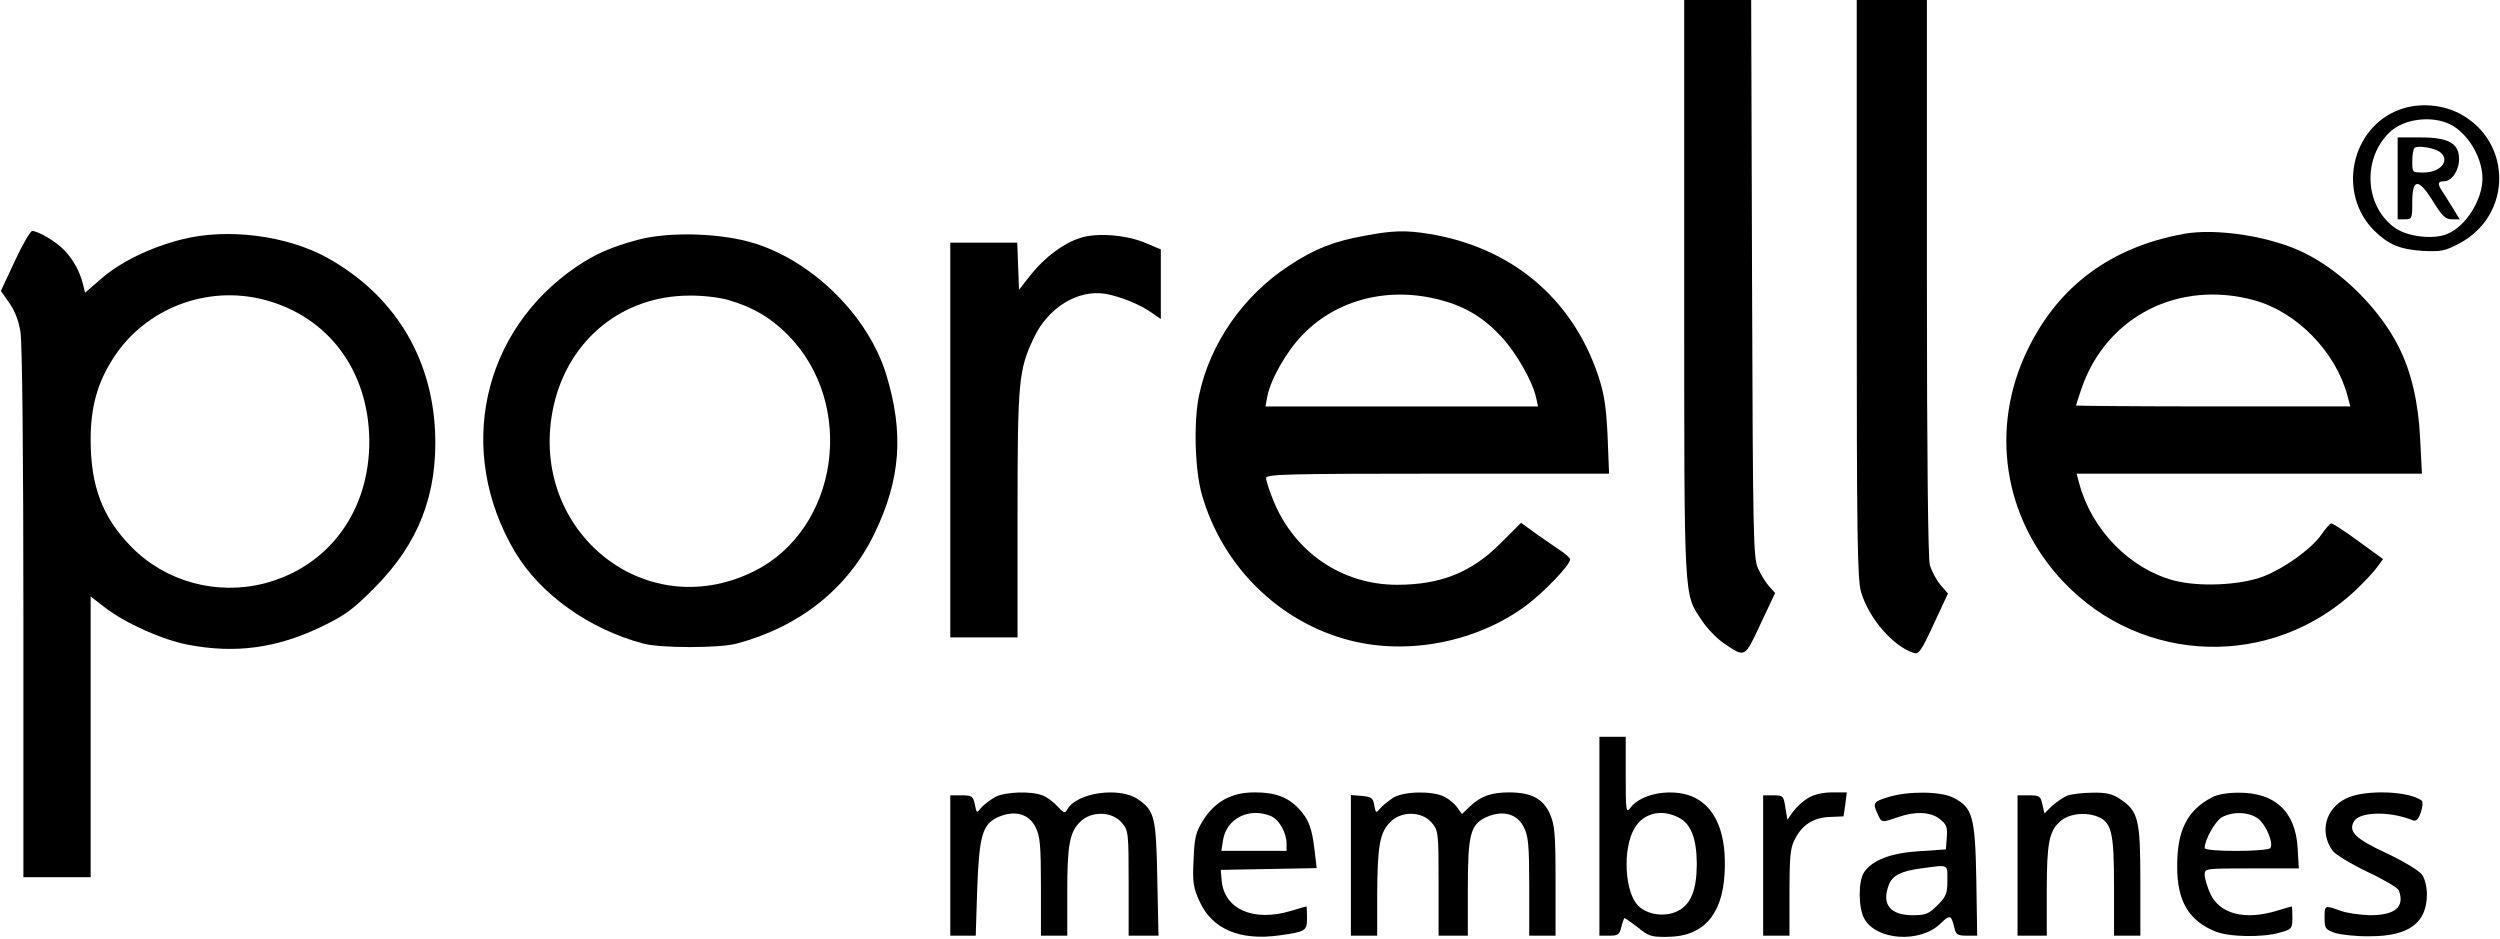 <?xml version="1.0" standalone="no"?>
<!DOCTYPE svg PUBLIC "-//W3C//DTD SVG 20010904//EN"
 "http://www.w3.org/TR/2001/REC-SVG-20010904/DTD/svg10.dtd">
<svg version="1.0" xmlns="http://www.w3.org/2000/svg"
 width="855pt" height="321pt" viewBox="0 0 855 321"
 preserveAspectRatio="xMidYMid meet">

<g transform="translate(0,321) scale(0.1,-0.1)"
fill="#000000" stroke="none">
<path d="M5760 2222 c0 -1086 -2 -1040 61 -1135 17 -26 50 -60 73 -76 75 -51
72 -53 127 65 l50 106 -20 22 c-11 12 -28 39 -38 61 -17 37 -18 101 -21 993
l-3 952 -114 0 -115 0 0 -988z"/>
<path d="M6350 2222 c0 -837 2 -996 15 -1037 27 -91 110 -186 180 -208 17 -6
26 7 68 98 l49 105 -26 30 c-14 17 -30 47 -36 68 -6 24 -10 364 -10 985 l0
947 -120 0 -120 0 0 -988z"/>
<path d="M8209 2836 c-168 -60 -217 -286 -90 -414 49 -48 88 -65 166 -70 62
-3 76 -1 125 25 183 96 183 350 1 445 -60 31 -138 37 -202 14z m172 -52 c59
-30 109 -113 109 -184 0 -74 -57 -164 -120 -190 -50 -21 -142 -9 -184 24 -100
76 -106 237 -12 325 48 45 144 57 207 25z"/>
<path d="M8200 2600 l0 -140 25 0 c24 0 25 3 25 60 0 81 22 81 72 0 30 -49 42
-60 63 -60 l27 0 -23 38 c-12 20 -29 46 -36 57 -18 27 -16 35 6 35 26 0 51 37
51 76 0 54 -36 74 -131 74 l-79 0 0 -140z m146 89 c34 -28 1 -69 -57 -69 -39
0 -39 0 -39 38 0 21 3 42 8 46 9 10 70 0 88 -15z"/>
<path d="M51 2318 l-48 -103 28 -40 c19 -26 33 -62 39 -100 6 -36 10 -423 10
-962 l0 -903 115 0 115 0 0 480 0 480 48 -37 c71 -55 197 -111 285 -128 162
-31 304 -12 457 62 79 38 108 59 180 132 152 152 217 320 208 535 -12 258
-142 468 -368 594 -139 77 -343 103 -499 63 -107 -27 -212 -78 -278 -137 l-52
-45 -7 28 c-10 42 -33 85 -63 116 -26 29 -90 67 -111 67 -6 0 -33 -46 -59
-102z m852 -133 c219 -57 357 -241 360 -480 2 -241 -137 -432 -358 -490 -163
-42 -338 5 -455 124 -99 100 -140 208 -140 367 0 112 23 195 78 280 109 169
319 250 515 199z"/>
<path d="M4669 2404 c-105 -18 -175 -46 -261 -103 -156 -102 -270 -266 -307
-442 -19 -89 -15 -253 9 -339 69 -245 264 -438 506 -500 201 -52 435 -5 602
118 63 47 152 140 152 159 0 4 -15 18 -33 30 -17 11 -55 38 -84 58 l-51 37
-69 -69 c-99 -100 -205 -143 -355 -143 -188 0 -351 111 -423 288 -14 34 -25
68 -25 77 0 13 68 15 586 15 l587 0 -5 128 c-5 101 -11 143 -32 207 -89 265
-297 439 -578 485 -80 13 -124 12 -219 -6z m261 -221 c83 -22 146 -61 205
-125 51 -55 107 -153 119 -210 l6 -28 -466 0 -466 0 6 33 c11 59 65 154 120
211 118 123 298 168 476 119z"/>
<path d="M7468 2410 c-248 -45 -428 -178 -533 -395 -131 -268 -84 -577 121
-794 270 -286 715 -299 1002 -28 30 29 63 64 73 79 l19 26 -84 61 c-46 34 -88
61 -93 61 -4 0 -19 -17 -33 -37 -33 -49 -127 -116 -198 -144 -81 -31 -222 -37
-308 -14 -150 40 -279 172 -322 328 l-10 37 590 0 591 0 -6 118 c-6 126 -30
229 -73 315 -65 129 -191 256 -321 321 -113 57 -303 87 -415 66z m242 -227
c145 -40 277 -175 318 -325 l10 -38 -469 0 c-258 0 -469 2 -469 3 0 2 9 29 19
59 85 246 332 372 591 301z"/>
<path d="M2182 2390 c-90 -24 -145 -48 -209 -91 -326 -221 -415 -633 -212
-976 86 -145 254 -265 439 -314 58 -16 262 -16 320 0 216 58 380 189 470 375
91 187 102 347 40 548 -61 195 -244 379 -444 444 -112 37 -296 43 -404 14z
m309 -206 c85 -25 144 -60 201 -117 239 -238 177 -669 -116 -812 -379 -186
-780 152 -681 574 53 222 235 369 461 370 46 1 103 -6 135 -15z"/>
<path d="M3694 2396 c-58 -18 -122 -67 -169 -126 l-40 -51 -3 81 -3 80 -114 0
-115 0 0 -675 0 -675 115 0 115 0 0 423 c0 456 4 493 56 602 48 103 151 166
245 150 51 -9 120 -37 160 -66 l29 -20 0 119 0 119 -52 22 c-66 28 -169 36
-224 17z"/>
<path d="M5470 350 l0 -340 34 0 c30 0 35 4 41 30 4 16 9 30 11 30 3 0 23 -15
46 -32 36 -30 46 -33 102 -32 120 1 186 74 194 215 8 132 -27 222 -100 260
-70 36 -186 18 -223 -35 -14 -18 -15 -7 -15 112 l0 132 -45 0 -45 0 0 -340z
m271 64 c42 -21 62 -73 62 -159 0 -87 -20 -138 -64 -160 -41 -22 -103 -15
-135 16 -48 45 -56 198 -13 268 31 51 92 65 150 35z"/>
<path d="M3405 485 c-16 -9 -38 -25 -48 -36 -17 -21 -17 -21 -23 10 -6 28 -10
31 -45 31 l-39 0 0 -240 0 -240 44 0 43 0 5 158 c7 188 18 225 75 249 55 23
103 9 125 -37 15 -29 18 -63 18 -202 l0 -168 45 0 45 0 0 148 c0 164 8 207 46
243 38 36 107 34 140 -4 23 -27 24 -32 24 -208 l0 -179 51 0 51 0 -4 193 c-4
213 -9 235 -67 274 -63 43 -208 22 -240 -34 -9 -16 -12 -15 -35 10 -14 15 -37
32 -51 37 -39 15 -126 12 -160 -5z"/>
<path d="M4189 477 c-29 -16 -54 -40 -74 -72 -26 -42 -30 -59 -33 -136 -4 -77
-1 -95 21 -143 43 -94 138 -134 273 -115 90 13 94 15 94 60 0 21 -1 39 -2 39
-2 0 -25 -7 -52 -15 -129 -39 -230 5 -238 105 l-3 35 164 3 164 3 -7 60 c-9
77 -20 107 -54 143 -37 40 -81 56 -150 56 -42 0 -71 -7 -103 -23z m155 -57
c29 -10 56 -57 56 -95 l0 -25 -111 0 -112 0 6 38 c12 72 87 111 161 82z"/>
<path d="M4765 482 c-16 -11 -37 -27 -45 -37 -14 -17 -15 -16 -20 11 -4 25
-10 29 -43 32 l-37 3 0 -240 0 -241 45 0 45 0 0 143 c1 165 9 210 45 246 38
38 107 37 141 -2 23 -27 24 -32 24 -208 l0 -179 50 0 50 0 0 160 c0 190 9 222
67 247 55 23 103 9 125 -37 15 -29 18 -63 18 -202 l0 -168 45 0 45 0 0 188 c0
164 -3 192 -20 230 -23 51 -64 72 -139 72 -61 0 -97 -13 -134 -48 l-27 -26
-16 22 c-8 12 -28 29 -44 37 -41 21 -138 19 -175 -3z"/>
<path d="M6184 481 c-17 -10 -40 -31 -51 -46 l-20 -28 -7 41 c-6 40 -8 42 -41
42 l-35 0 0 -240 0 -240 45 0 45 0 0 148 c0 120 3 153 18 181 25 50 64 75 120
77 l47 2 6 41 5 41 -50 0 c-32 0 -62 -7 -82 -19z"/>
<path d="M6458 484 c-52 -16 -54 -20 -36 -59 13 -29 13 -29 68 -10 60 21 112
19 144 -6 23 -18 27 -28 24 -63 l-3 -41 -90 -6 c-97 -6 -161 -30 -189 -71 -21
-29 -21 -120 -1 -158 39 -76 191 -87 261 -19 33 32 37 31 48 -14 5 -23 11 -27
42 -27 l36 0 -3 193 c-4 216 -13 246 -79 279 -43 22 -154 23 -222 2z m202
-285 c0 -45 -4 -55 -34 -85 -30 -30 -40 -34 -85 -34 -77 0 -107 38 -81 104 12
32 42 47 110 56 97 13 90 16 90 -41z"/>
<path d="M7070 489 c-14 -6 -37 -22 -52 -35 l-26 -26 -7 31 c-6 28 -10 31 -46
31 l-39 0 0 -240 0 -240 50 0 50 0 0 155 c0 162 8 203 46 236 28 25 79 32 120
19 56 -19 64 -50 64 -245 l0 -165 45 0 45 0 0 188 c0 210 -7 238 -69 279 -26
18 -47 23 -95 22 -34 0 -72 -5 -86 -10z"/>
<path d="M7565 483 c-85 -44 -120 -114 -119 -238 0 -116 39 -183 129 -220 47
-20 164 -22 224 -4 39 11 41 14 41 51 0 21 -1 38 -2 38 -2 0 -25 -7 -52 -15
-109 -33 -195 -11 -227 59 -10 23 -19 51 -19 64 0 22 1 22 161 22 l161 0 -4
69 c-7 125 -77 191 -203 190 -35 0 -73 -6 -90 -16z m158 -73 c27 -21 53 -83
42 -100 -8 -13 -225 -14 -225 0 0 28 36 92 59 105 38 21 94 18 124 -5z"/>
<path d="M8023 479 c-70 -35 -91 -114 -46 -178 9 -13 62 -45 118 -72 56 -26
105 -55 109 -64 21 -57 -12 -85 -99 -85 -33 1 -78 7 -100 15 -55 20 -55 20
-55 -24 0 -37 3 -40 37 -52 20 -6 74 -12 118 -11 134 0 195 46 195 144 0 24
-7 54 -17 67 -9 13 -62 45 -119 72 -108 50 -133 74 -114 109 18 34 121 37 201
5 12 -5 20 2 28 26 6 18 8 36 4 40 -40 34 -197 40 -260 8z"/>
</g>
</svg>
